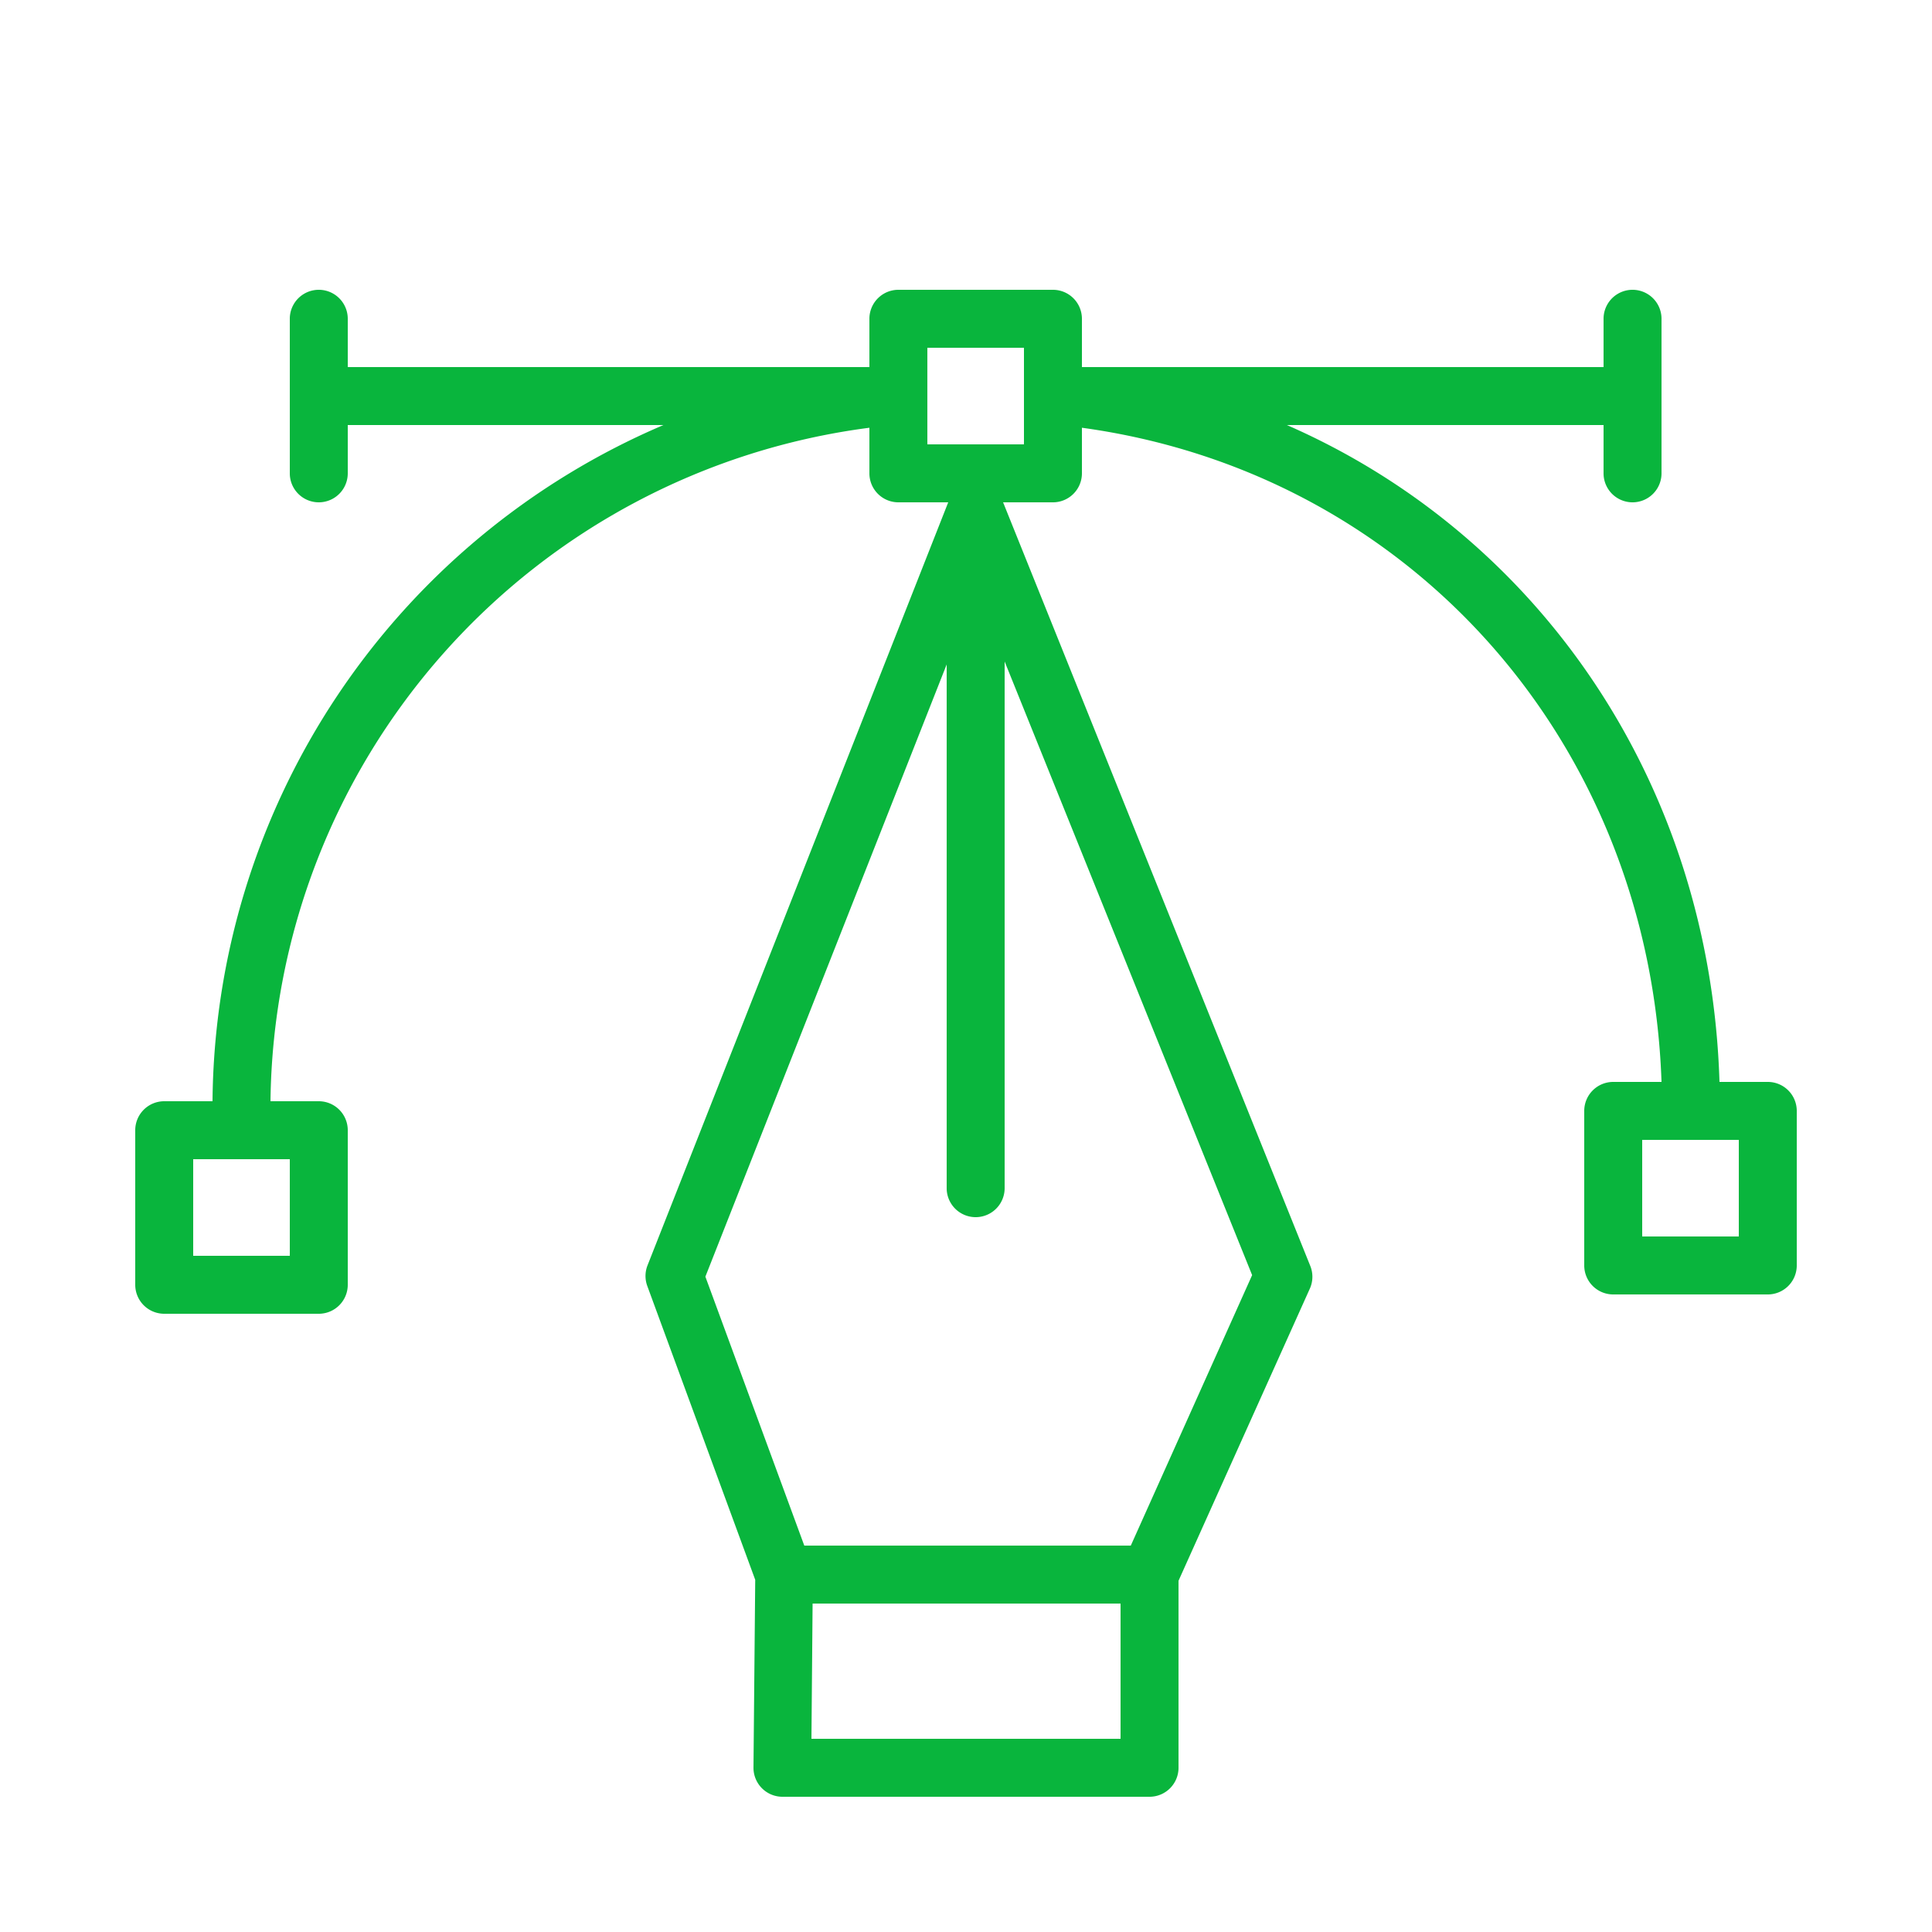 <svg xmlns="http://www.w3.org/2000/svg" viewBox="0 0 100 100" fill-rule="evenodd"><g class="t-group-origins"><path d="M91.5 56H89c-.47-15.39-9.27-28.26-22.39-34H83v2.5a1.5 1.5 0 0 0 3 0v-8a1.5 1.5 0 0 0-3 0V19H56v-2.5a1.5 1.5 0 0 0-1.5-1.5h-8a1.5 1.5 0 0 0-1.5 1.5V19H18v-2.5a1.5 1.5 0 0 0-3 0v8a1.5 1.5 0 0 0 3 0V22h16.34A38.4 38.4 0 0 0 11 57H8.5A1.5 1.5 0 0 0 7 58.5v8A1.5 1.5 0 0 0 8.5 68h8a1.5 1.5 0 0 0 1.5-1.5v-8a1.5 1.5 0 0 0-1.5-1.5H14a35.57 35.57 0 0 1 31-34.86v2.36a1.5 1.5 0 0 0 1.5 1.5h2.58L33.51 65.51a1.5 1.5 0 0 0 0 1.07l5.58 15.19-.09 9.72A1.5 1.5 0 0 0 40.5 93h19a1.5 1.5 0 0 0 1.5-1.5v-9.68l6.81-15.15a1.5 1.5 0 0 0 0-1.17L51.92 26h2.58a1.5 1.5 0 0 0 1.5-1.5v-2.36C73 24.47 85.39 38.44 86 56h-2.5a1.5 1.5 0 0 0-1.5 1.5v8a1.5 1.5 0 0 0 1.5 1.5h8a1.5 1.5 0 0 0 1.5-1.5v-8a1.5 1.5 0 0 0-1.5-1.5ZM15 65h-5v-5h5Zm27 25 .06-7H58v7Zm16.53-10h-16.9l-5.12-13.92L49 34.39V61.5a1.5 1.5 0 0 0 3 0V34.24L64.81 66ZM53 23h-5v-5h5Zm37 41h-5v-5h5Z" stroke-width="0" stroke="#09b53d" fill="#09b53d" stroke-width-old="0"></path></g></svg>
